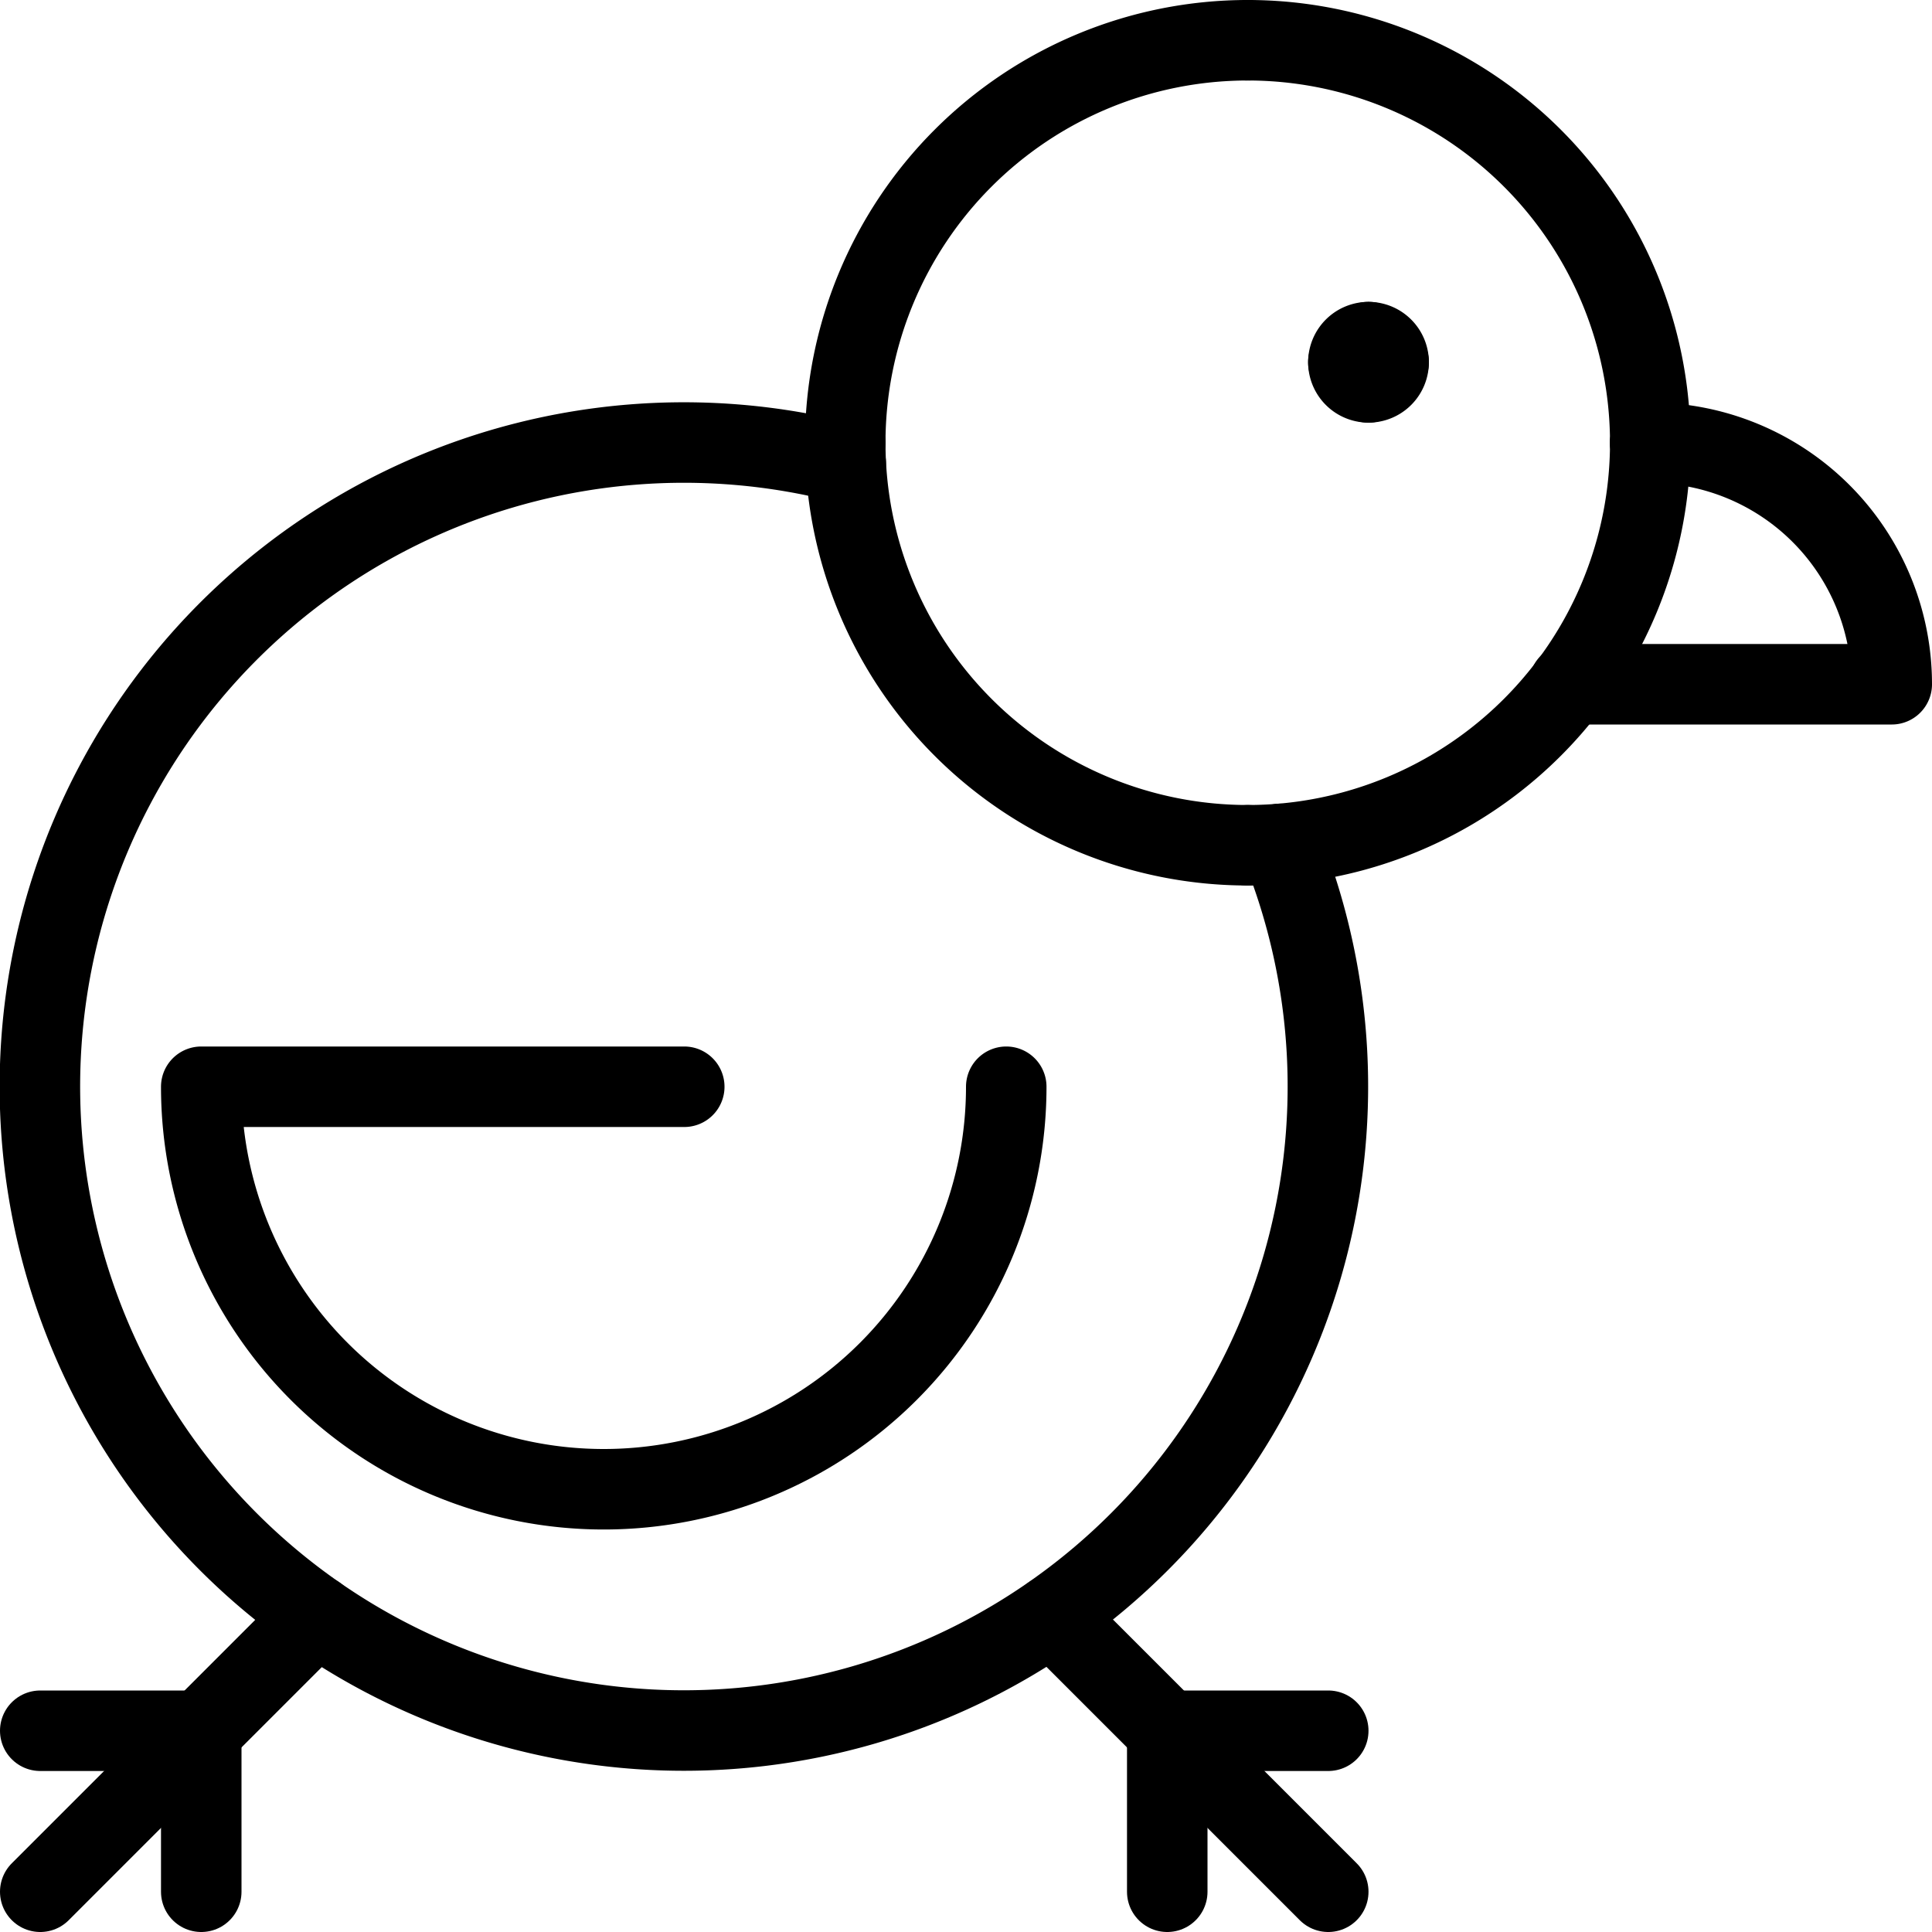 <svg viewBox="0 0 24 24" xmlns="http://www.w3.org/2000/svg"><g transform="matrix(1,0,0,1,0,0)"><path d="M15.5.5a5,5,0,0,1,5,5" fill="none" stroke="#000000" stroke-linecap="round" stroke-linejoin="round"></path><path d="M10.5,5.5a5,5,0,0,1,5-5" fill="none" stroke="#000000" stroke-linecap="round" stroke-linejoin="round"></path><path d="M15.5,10.5a5,5,0,0,1-5-5" fill="none" stroke="#000000" stroke-linecap="round" stroke-linejoin="round"></path><path d="M20.5,5.5a5,5,0,0,1-5,5" fill="none" stroke="#000000" stroke-linecap="round" stroke-linejoin="round"></path><path d="M20.5,5.5a3,3,0,0,1,3,3H19.493" fill="none" stroke="#000000" stroke-linecap="round" stroke-linejoin="round"></path><path d="M10.506,5.754a8,8,0,1,0,5.4,4.729" fill="none" stroke="#000000" stroke-linecap="round" stroke-linejoin="round"></path><path d="M12.5,13.5a5,5,0,0,1-10,0h6" fill="none" stroke="#000000" stroke-linecap="round" stroke-linejoin="round"></path><path d="M3.932 20.068L0.5 23.5" fill="none" stroke="#000000" stroke-linecap="round" stroke-linejoin="round"></path><path d="M0.5 21.5L2.5 21.5 2.5 23.5" fill="none" stroke="#000000" stroke-linecap="round" stroke-linejoin="round"></path><path d="M13.066 20.066L16.5 23.5" fill="none" stroke="#000000" stroke-linecap="round" stroke-linejoin="round"></path><path d="M16.5 21.5L14.5 21.5 14.5 23.5" fill="none" stroke="#000000" stroke-linecap="round" stroke-linejoin="round"></path><path d="M17,4.25a.25.25,0,0,1,.25.25" fill="none" stroke="#000000" stroke-linecap="round" stroke-linejoin="round"></path><path d="M16.75,4.5A.25.25,0,0,1,17,4.25" fill="none" stroke="#000000" stroke-linecap="round" stroke-linejoin="round"></path><path d="M17,4.75a.25.25,0,0,1-.25-.25" fill="none" stroke="#000000" stroke-linecap="round" stroke-linejoin="round"></path><path d="M17.25,4.5a.25.25,0,0,1-.25.25" fill="none" stroke="#000000" stroke-linecap="round" stroke-linejoin="round"></path></g></svg>